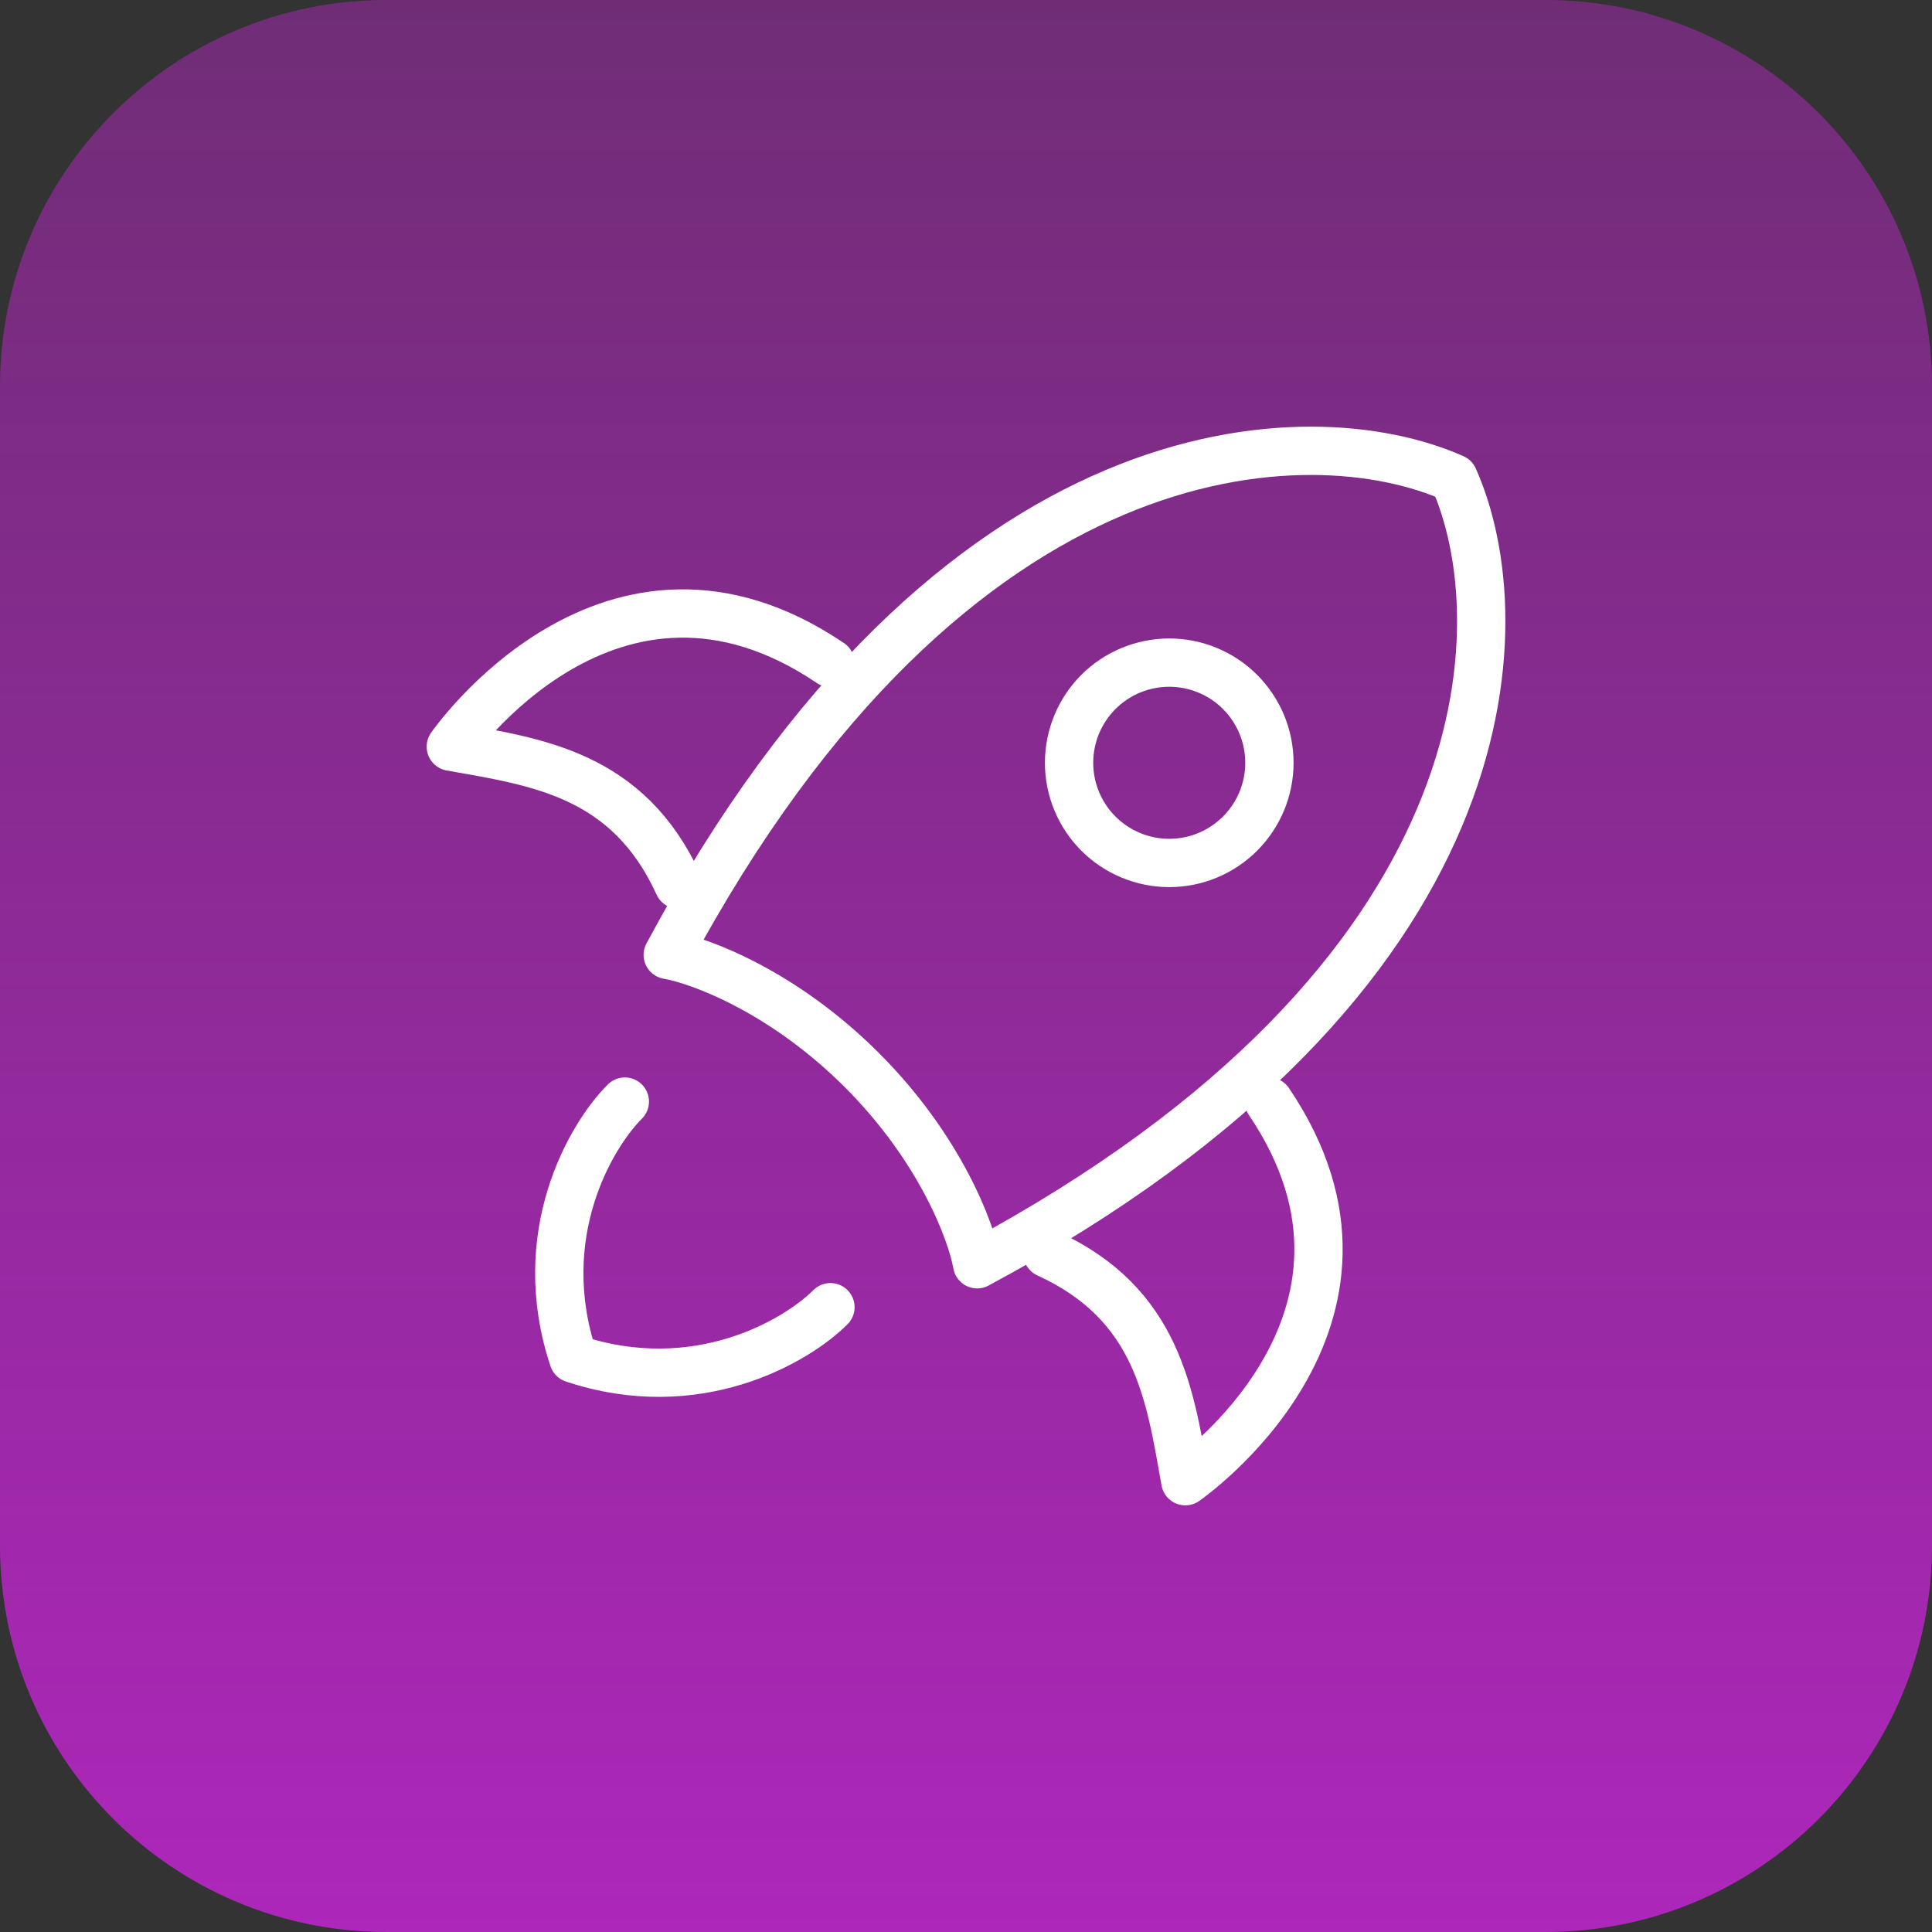 <svg width="60" height="60" viewBox="0 0 60 60" fill="none" xmlns="http://www.w3.org/2000/svg">
<rect x="0" y="0" width="60" height="60" fill="#333333" stroke="none"/>
<path d="M0 12C0 5.373 5.373 0 12 0H48C54.627 0 60 5.373 60 12V48C60 54.627 54.627 60 48 60H12C5.373 60 0 54.627 0 48V12Z" fill="url(#paint0_linear_25_204)"/>
<path d="M20.737 29.655C29.637 13.069 40.717 12.877 45.147 14.854C47.124 19.283 46.932 30.364 30.346 39.263C30.174 38.275 29.217 35.684 26.767 33.234C24.316 30.783 21.726 29.827 20.737 29.655Z" stroke="white" stroke-width="1.5" stroke-linecap="round" stroke-linejoin="round"/>
<path d="M32.526 38.926C35.967 40.498 36.333 43.317 36.811 46C36.811 46 44.016 41.028 39.408 34.211M21.074 27.474C19.502 24.033 16.683 23.666 14 23.189C14 23.189 18.972 15.984 25.79 20.592M19.405 34.211C18.34 35.275 16.531 38.361 17.808 42.192C21.64 43.469 24.725 41.66 25.79 40.596" stroke="white" stroke-width="1.5" stroke-linecap="round" stroke-linejoin="round"/>
<path d="M39.423 23.689C39.423 23.28 39.342 22.876 39.186 22.498C39.029 22.121 38.8 21.778 38.511 21.489C38.223 21.2 37.88 20.971 37.502 20.815C37.125 20.659 36.72 20.578 36.312 20.578C35.903 20.578 35.499 20.659 35.121 20.815C34.744 20.971 34.401 21.2 34.112 21.489C33.823 21.778 33.594 22.121 33.438 22.498C33.282 22.876 33.201 23.28 33.201 23.689C33.201 24.514 33.529 25.305 34.112 25.889C34.696 26.472 35.487 26.8 36.312 26.8C37.137 26.8 37.928 26.472 38.511 25.889C39.095 25.305 39.423 24.514 39.423 23.689Z" stroke="white" stroke-width="1.5"/>
<defs>
<linearGradient id="paint0_linear_25_204" x1="30" y1="0" x2="30" y2="60" gradientUnits="userSpaceOnUse">
<stop stop-color="#AD27BA" stop-opacity="0.5"/>
<stop offset="1" stop-color="#AD27BA"/>
</linearGradient>
</defs>
</svg>
